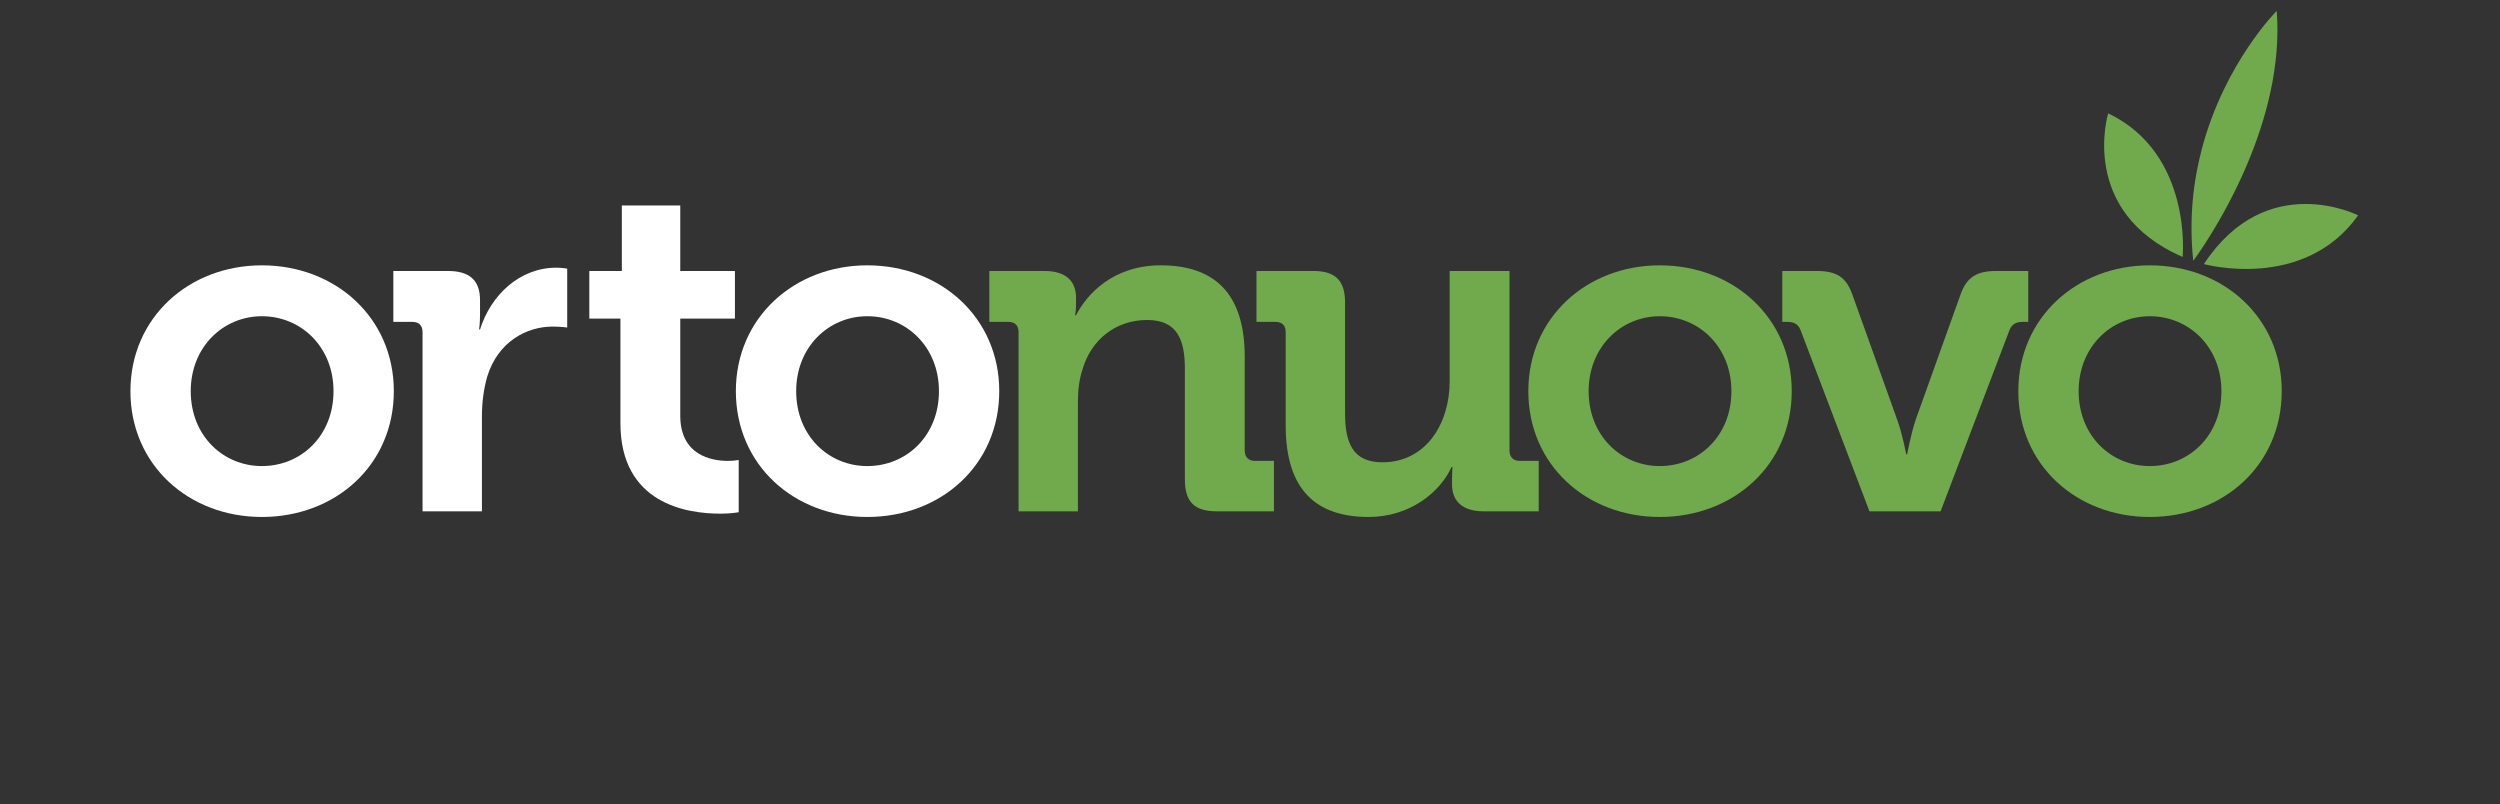 <?xml version="1.0" encoding="UTF-8"?>
<svg width="230px" height="74px" viewBox="0 0 230 74" version="1.1" xmlns="http://www.w3.org/2000/svg" xmlns:xlink="http://www.w3.org/1999/xlink">
    <rect x="0" y="0" width="230" height="74" fill="#333333" stroke="none"/>
    <!-- Generator: Sketch 42 (36781) - http://www.bohemiancoding.com/sketch -->
    <title>Artboard Copy</title>
    <desc>Created with Sketch.</desc>
    <defs></defs>
    <g id="Page-1" stroke="none" stroke-width="1" fill="none" fill-rule="evenodd">
        <g id="Artboard-Copy">
            <g id="Page-1-Copy" transform="translate(12, 1)">
                <path d="M190.608,12.557 C192.715,4.737 197.459,0 197.459,0 C197.85,5.061 196.448,10.068 194.74,14.111 C192.519,19.365 189.78,22.994 189.78,22.994 C189.365,19.112 189.787,15.601 190.608,12.557 Z" id="Fill-1" fill="#71AA4D"></path>
                <path d="M188.803,22.637 C188.803,22.637 189.733,13.148 181.953,9.428 C181.953,9.428 179.177,18.46 188.803,22.637" id="Fill-3" fill="#71AA4D"></path>
                <path d="M204.948,18.813 C204.948,18.813 196.527,14.528 190.76,23.294 C190.76,23.294 199.945,25.84 204.948,18.813" id="Fill-5" fill="#71AA4D"></path>
                <path d="M12.094,41.879 C15.693,41.879 18.683,39.104 18.683,34.986 C18.683,30.911 15.693,28.093 12.094,28.093 C8.54,28.093 5.548,30.911 5.548,34.986 C5.548,39.104 8.54,41.879 12.094,41.879 M12.094,23.411 C18.857,23.411 24.232,28.223 24.232,34.986 C24.232,41.792 18.857,46.561 12.094,46.561 C5.375,46.561 -0,41.792 -0,34.986 C-0,28.223 5.375,23.411 12.094,23.411" id="Fill-7" fill="#FFFFFF"></path>
                <path d="M26.874,29.567 C26.874,28.916 26.528,28.613 25.921,28.613 L24.187,28.613 L24.187,23.931 L29.216,23.931 C31.166,23.931 32.163,24.755 32.163,26.618 L32.163,27.919 C32.163,28.743 32.076,29.306 32.076,29.306 L32.163,29.306 C33.16,26.142 35.805,23.627 39.186,23.627 C39.663,23.627 40.183,23.714 40.183,23.714 L40.183,29.133 C40.183,29.133 39.62,29.046 38.839,29.046 C36.498,29.046 33.811,30.39 32.813,33.685 C32.51,34.769 32.337,35.982 32.337,37.283 L32.337,46.041 L26.874,46.041 L26.874,29.567 Z" id="Fill-10" fill="#FFFFFF"></path>
                <path d="M45.08,28.309 L42.218,28.309 L42.218,23.931 L45.209,23.931 L45.209,17.905 L50.584,17.905 L50.584,23.931 L55.613,23.931 L55.613,28.309 L50.584,28.309 L50.584,37.24 C50.584,40.882 53.446,41.402 54.963,41.402 C55.57,41.402 55.96,41.315 55.96,41.315 L55.96,46.127 C55.96,46.127 55.266,46.257 54.269,46.257 C51.191,46.257 45.08,45.347 45.08,37.933 L45.08,28.309 Z" id="Fill-12" fill="#FFFFFF"></path>
                <path d="M67.794,41.879 C71.391,41.879 74.383,39.104 74.383,34.986 C74.383,30.911 71.391,28.093 67.794,28.093 C64.239,28.093 61.248,30.911 61.248,34.986 C61.248,39.104 64.239,41.879 67.794,41.879 M67.794,23.411 C74.556,23.411 79.931,28.223 79.931,34.986 C79.931,41.792 74.556,46.561 67.794,46.561 C61.074,46.561 55.699,41.792 55.699,34.986 C55.699,28.223 61.074,23.411 67.794,23.411" id="Fill-14" fill="#FFFFFF"></path>
                <path d="M81.707,29.567 C81.707,28.916 81.36,28.613 80.753,28.613 L79.019,28.613 L79.019,23.931 L84.091,23.931 C86.042,23.931 86.995,24.841 86.995,26.401 L86.995,27.052 C86.995,27.529 86.909,28.006 86.909,28.006 L86.995,28.006 C87.949,26.142 90.333,23.411 94.798,23.411 C99.697,23.411 102.514,25.968 102.514,31.821 L102.514,40.448 C102.514,41.055 102.862,41.402 103.468,41.402 L105.202,41.402 L105.202,46.041 L99.957,46.041 C97.876,46.041 97.009,45.174 97.009,43.093 L97.009,32.948 C97.009,30.26 96.315,28.439 93.541,28.439 C90.593,28.439 88.382,30.304 87.602,32.948 C87.299,33.858 87.168,34.855 87.168,35.896 L87.168,46.041 L81.707,46.041 L81.707,29.567 Z" id="Fill-16" fill="#71AA4D"></path>
                <path d="M106.284,29.567 C106.284,28.916 105.937,28.613 105.33,28.613 L103.596,28.613 L103.596,23.931 L108.842,23.931 C110.879,23.931 111.746,24.841 111.746,26.836 L111.746,37.024 C111.746,39.711 112.439,41.532 115.17,41.532 C119.159,41.532 121.369,38.02 121.369,34.075 L121.369,23.931 L126.875,23.931 L126.875,40.448 C126.875,41.055 127.221,41.402 127.828,41.402 L129.562,41.402 L129.562,46.041 L124.491,46.041 C122.583,46.041 121.586,45.13 121.586,43.569 L121.586,42.962 C121.586,42.443 121.629,41.965 121.629,41.965 L121.542,41.965 C120.502,44.263 117.728,46.561 113.913,46.561 C109.188,46.561 106.284,44.176 106.284,38.15 L106.284,29.567 Z" id="Fill-18" fill="#71AA4D"></path>
                <path d="M140.701,41.879 C144.299,41.879 147.29,39.104 147.29,34.986 C147.29,30.911 144.299,28.093 140.701,28.093 C137.147,28.093 134.155,30.911 134.155,34.986 C134.155,39.104 137.147,41.879 140.701,41.879 M140.701,23.411 C147.464,23.411 152.839,28.223 152.839,34.986 C152.839,41.792 147.464,46.561 140.701,46.561 C133.982,46.561 128.607,41.792 128.607,34.986 C128.607,28.223 133.982,23.411 140.701,23.411" id="Fill-20" fill="#71AA4D"></path>
                <path d="M153.661,29.393 C153.444,28.83 153.054,28.613 152.447,28.613 L151.97,28.613 L151.97,23.931 L155.134,23.931 C156.955,23.931 157.822,24.494 158.385,26.012 L162.547,37.63 C163.024,38.931 163.37,40.795 163.37,40.795 L163.458,40.795 C163.458,40.795 163.804,38.931 164.238,37.63 L168.399,26.012 C168.963,24.494 169.873,23.931 171.65,23.931 L174.598,23.931 L174.598,28.613 L174.078,28.613 C173.471,28.613 173.081,28.83 172.864,29.393 L166.535,46.041 L159.99,46.041 L153.661,29.393 Z" id="Fill-22" fill="#71AA4D"></path>
                <path d="M185.781,41.879 C189.379,41.879 192.37,39.104 192.37,34.986 C192.37,30.911 189.379,28.093 185.781,28.093 C182.226,28.093 179.235,30.911 179.235,34.986 C179.235,39.104 182.226,41.879 185.781,41.879 M185.781,23.411 C192.544,23.411 197.919,28.223 197.919,34.986 C197.919,41.792 192.544,46.561 185.781,46.561 C179.062,46.561 173.686,41.792 173.686,34.986 C173.686,28.223 179.062,23.411 185.781,23.411" id="Fill-24" fill="#71AA4D"></path>
            </g>
        </g>
    </g>
</svg>